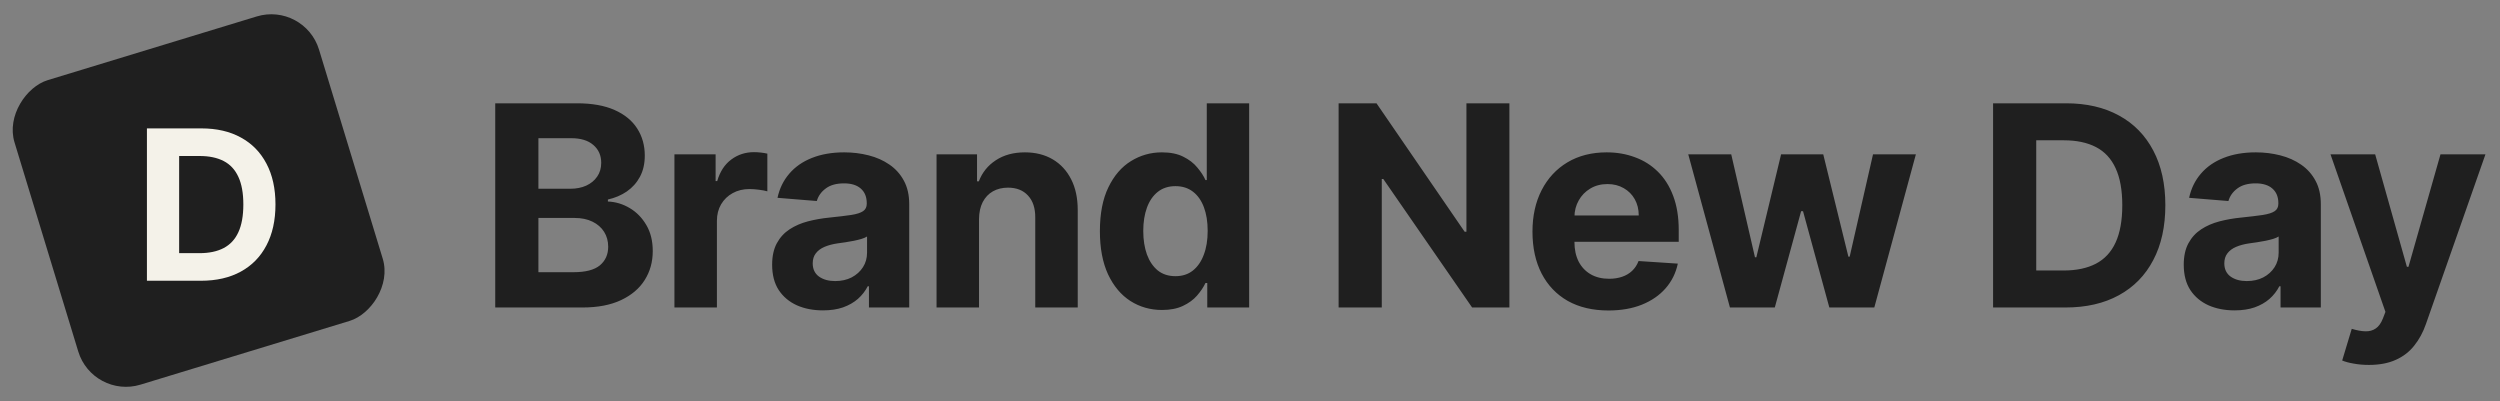 <svg width="187" height="30" viewBox="0 0 187 30" fill="none" xmlns="http://www.w3.org/2000/svg">
<rect x="0" y="0" width="187" height="30" fill="#808080" stroke="none"/>
<rect x="22.775" y="0.142" width="23.81" height="23.81" rx="3.731" transform="rotate(73.051 22.775 0.142)" fill="#1F1F1F"/>
<path d="M15.03 21H10.99V9.604H15.063C16.21 9.604 17.197 9.832 18.024 10.289C18.851 10.741 19.487 11.392 19.932 12.242C20.381 13.091 20.605 14.108 20.605 15.291C20.605 16.478 20.381 17.498 19.932 18.351C19.487 19.205 18.847 19.859 18.013 20.316C17.182 20.772 16.188 21 15.03 21ZM13.4 18.936H14.93C15.642 18.936 16.241 18.809 16.727 18.557C17.217 18.301 17.584 17.906 17.829 17.372C18.078 16.834 18.202 16.14 18.202 15.291C18.202 14.449 18.078 13.761 17.829 13.227C17.584 12.693 17.219 12.299 16.733 12.047C16.247 11.795 15.648 11.669 14.935 11.669H13.4V18.936Z" fill="#F4F2E9"/>
<path d="M37.044 23V7.727H43.159C44.282 7.727 45.219 7.894 45.97 8.227C46.721 8.56 47.285 9.022 47.663 9.614C48.041 10.201 48.23 10.877 48.23 11.642C48.23 12.239 48.111 12.764 47.872 13.216C47.633 13.663 47.305 14.031 46.888 14.32C46.475 14.603 46.002 14.804 45.471 14.924V15.073C46.052 15.098 46.597 15.262 47.104 15.565C47.616 15.868 48.031 16.293 48.349 16.84C48.667 17.382 48.826 18.028 48.826 18.779C48.826 19.59 48.625 20.313 48.222 20.949C47.825 21.581 47.236 22.08 46.455 22.448C45.674 22.816 44.712 23 43.569 23H37.044ZM40.273 20.36H42.905C43.805 20.36 44.461 20.189 44.874 19.846C45.287 19.497 45.493 19.035 45.493 18.459C45.493 18.036 45.391 17.663 45.187 17.34C44.983 17.017 44.693 16.763 44.315 16.579C43.942 16.395 43.497 16.303 42.98 16.303H40.273V20.36ZM40.273 14.118H42.667C43.109 14.118 43.502 14.041 43.845 13.887C44.193 13.728 44.466 13.504 44.665 13.216C44.869 12.928 44.971 12.582 44.971 12.179C44.971 11.627 44.775 11.182 44.382 10.845C43.994 10.506 43.442 10.337 42.726 10.337H40.273V14.118ZM50.448 23V11.546H53.528V13.544H53.647C53.856 12.833 54.206 12.296 54.699 11.933C55.191 11.565 55.758 11.381 56.399 11.381C56.558 11.381 56.73 11.391 56.913 11.411C57.097 11.431 57.259 11.459 57.398 11.493V14.312C57.249 14.267 57.043 14.228 56.779 14.193C56.516 14.158 56.275 14.141 56.056 14.141C55.589 14.141 55.171 14.242 54.803 14.446C54.44 14.645 54.152 14.924 53.938 15.282C53.729 15.64 53.625 16.052 53.625 16.52V23H50.448ZM61.559 23.216C60.828 23.216 60.177 23.09 59.605 22.836C59.033 22.577 58.581 22.197 58.248 21.695C57.92 21.188 57.756 20.556 57.756 19.801C57.756 19.164 57.872 18.63 58.106 18.197C58.34 17.765 58.658 17.417 59.061 17.153C59.463 16.89 59.921 16.691 60.433 16.557C60.95 16.423 61.492 16.328 62.059 16.273C62.725 16.204 63.262 16.139 63.669 16.079C64.077 16.015 64.373 15.921 64.557 15.796C64.741 15.672 64.833 15.488 64.833 15.244V15.2C64.833 14.727 64.683 14.362 64.385 14.103C64.092 13.845 63.674 13.716 63.132 13.716C62.561 13.716 62.106 13.842 61.768 14.096C61.43 14.345 61.206 14.658 61.096 15.036L58.158 14.797C58.307 14.101 58.601 13.499 59.038 12.992C59.476 12.48 60.04 12.087 60.731 11.814C61.427 11.536 62.233 11.396 63.147 11.396C63.784 11.396 64.393 11.471 64.974 11.62C65.561 11.769 66.081 12 66.533 12.314C66.99 12.627 67.351 13.03 67.614 13.522C67.878 14.009 68.01 14.593 68.01 15.274V23H64.997V21.412H64.907C64.723 21.77 64.477 22.085 64.169 22.359C63.861 22.627 63.49 22.838 63.058 22.992C62.625 23.142 62.126 23.216 61.559 23.216ZM62.469 21.024C62.936 21.024 63.349 20.932 63.707 20.748C64.064 20.559 64.345 20.305 64.549 19.987C64.753 19.669 64.855 19.309 64.855 18.906V17.69C64.756 17.755 64.619 17.815 64.445 17.869C64.276 17.919 64.084 17.966 63.871 18.011C63.657 18.051 63.443 18.088 63.229 18.123C63.016 18.153 62.822 18.18 62.648 18.205C62.275 18.26 61.949 18.347 61.671 18.466C61.392 18.585 61.176 18.747 61.022 18.951C60.868 19.149 60.791 19.398 60.791 19.696C60.791 20.129 60.947 20.459 61.261 20.688C61.579 20.912 61.981 21.024 62.469 21.024ZM73.231 16.378V23H70.054V11.546H73.082V13.566H73.216C73.47 12.9 73.895 12.373 74.491 11.985C75.088 11.593 75.811 11.396 76.661 11.396C77.457 11.396 78.15 11.57 78.742 11.918C79.334 12.266 79.793 12.764 80.122 13.41C80.45 14.051 80.614 14.817 80.614 15.707V23H77.437V16.273C77.442 15.572 77.263 15.026 76.9 14.633C76.537 14.235 76.037 14.036 75.401 14.036C74.974 14.036 74.596 14.128 74.268 14.312C73.944 14.496 73.691 14.765 73.507 15.117C73.328 15.466 73.236 15.886 73.231 16.378ZM86.918 23.186C86.049 23.186 85.26 22.963 84.555 22.515C83.853 22.063 83.297 21.399 82.884 20.524C82.476 19.644 82.272 18.565 82.272 17.288C82.272 15.975 82.484 14.884 82.906 14.014C83.329 13.139 83.891 12.485 84.592 12.053C85.298 11.615 86.071 11.396 86.911 11.396C87.552 11.396 88.087 11.506 88.514 11.724C88.947 11.938 89.295 12.207 89.558 12.53C89.827 12.848 90.031 13.161 90.17 13.47H90.267V7.727H93.436V23H90.304V21.166H90.17C90.021 21.484 89.809 21.799 89.536 22.113C89.268 22.421 88.917 22.677 88.485 22.881C88.057 23.084 87.535 23.186 86.918 23.186ZM87.925 20.658C88.437 20.658 88.87 20.519 89.223 20.241C89.581 19.957 89.854 19.562 90.043 19.055C90.237 18.548 90.334 17.954 90.334 17.273C90.334 16.592 90.24 16 90.051 15.498C89.862 14.996 89.588 14.608 89.23 14.335C88.872 14.061 88.437 13.924 87.925 13.924C87.403 13.924 86.963 14.066 86.605 14.349C86.247 14.633 85.976 15.026 85.792 15.528C85.609 16.03 85.516 16.611 85.516 17.273C85.516 17.939 85.609 18.528 85.792 19.04C85.981 19.547 86.252 19.945 86.605 20.233C86.963 20.517 87.403 20.658 87.925 20.658ZM112.903 7.727V23H110.114L103.469 13.387H103.357V23H100.128V7.727H102.962L109.554 17.332H109.689V7.727H112.903ZM120.311 23.224C119.133 23.224 118.119 22.985 117.268 22.508C116.423 22.026 115.772 21.345 115.315 20.465C114.857 19.579 114.629 18.533 114.629 17.325C114.629 16.147 114.857 15.113 115.315 14.223C115.772 13.333 116.416 12.639 117.246 12.142C118.081 11.645 119.061 11.396 120.184 11.396C120.94 11.396 121.643 11.518 122.295 11.762C122.951 12 123.523 12.361 124.01 12.843C124.502 13.325 124.885 13.932 125.158 14.663C125.432 15.389 125.569 16.239 125.569 17.213V18.086H115.896V16.117H122.578C122.578 15.659 122.479 15.254 122.28 14.901C122.081 14.548 121.805 14.272 121.452 14.073C121.104 13.87 120.699 13.768 120.237 13.768C119.754 13.768 119.327 13.88 118.954 14.103C118.586 14.322 118.298 14.618 118.089 14.991C117.88 15.359 117.773 15.769 117.768 16.221V18.093C117.768 18.66 117.873 19.149 118.081 19.562C118.295 19.975 118.596 20.293 118.984 20.517C119.371 20.74 119.831 20.852 120.363 20.852C120.716 20.852 121.039 20.803 121.333 20.703C121.626 20.604 121.877 20.454 122.086 20.256C122.295 20.057 122.454 19.813 122.563 19.525L125.501 19.719C125.352 20.425 125.047 21.041 124.584 21.568C124.127 22.09 123.535 22.498 122.809 22.791C122.088 23.079 121.256 23.224 120.311 23.224ZM129.399 23L126.282 11.546H129.496L131.271 19.241H131.375L133.225 11.546H136.379L138.259 19.197H138.356L140.101 11.546H143.307L140.198 23H136.834L134.866 15.796H134.724L132.755 23H129.399ZM154.496 23H149.082V7.727H154.541C156.077 7.727 157.399 8.033 158.508 8.645C159.617 9.251 160.469 10.124 161.066 11.262C161.668 12.401 161.968 13.763 161.968 15.349C161.968 16.94 161.668 18.307 161.066 19.45C160.469 20.594 159.612 21.471 158.493 22.083C157.38 22.694 156.047 23 154.496 23ZM152.311 20.233H154.362C155.316 20.233 156.119 20.064 156.771 19.726C157.427 19.383 157.919 18.854 158.247 18.138C158.58 17.417 158.747 16.487 158.747 15.349C158.747 14.22 158.58 13.298 158.247 12.582C157.919 11.866 157.429 11.339 156.778 11.001C156.127 10.663 155.324 10.494 154.369 10.494H152.311V20.233ZM167.147 23.216C166.416 23.216 165.765 23.09 165.193 22.836C164.621 22.577 164.169 22.197 163.836 21.695C163.508 21.188 163.344 20.556 163.344 19.801C163.344 19.164 163.461 18.63 163.694 18.197C163.928 17.765 164.246 17.417 164.649 17.153C165.051 16.89 165.509 16.691 166.021 16.557C166.538 16.423 167.08 16.328 167.647 16.273C168.313 16.204 168.85 16.139 169.257 16.079C169.665 16.015 169.961 15.921 170.145 15.796C170.329 15.672 170.421 15.488 170.421 15.244V15.2C170.421 14.727 170.272 14.362 169.973 14.103C169.68 13.845 169.262 13.716 168.721 13.716C168.149 13.716 167.694 13.842 167.356 14.096C167.018 14.345 166.794 14.658 166.685 15.036L163.746 14.797C163.896 14.101 164.189 13.499 164.626 12.992C165.064 12.48 165.628 12.087 166.319 11.814C167.015 11.536 167.821 11.396 168.735 11.396C169.372 11.396 169.981 11.471 170.562 11.62C171.149 11.769 171.669 12 172.121 12.314C172.578 12.627 172.939 13.03 173.202 13.522C173.466 14.009 173.598 14.593 173.598 15.274V23H170.585V21.412H170.495C170.311 21.77 170.065 22.085 169.757 22.359C169.449 22.627 169.078 22.838 168.646 22.992C168.213 23.142 167.714 23.216 167.147 23.216ZM168.057 21.024C168.524 21.024 168.937 20.932 169.295 20.748C169.653 20.559 169.934 20.305 170.137 19.987C170.341 19.669 170.443 19.309 170.443 18.906V17.69C170.344 17.755 170.207 17.815 170.033 17.869C169.864 17.919 169.673 17.966 169.459 18.011C169.245 18.051 169.031 18.088 168.817 18.123C168.604 18.153 168.41 18.18 168.236 18.205C167.863 18.26 167.537 18.347 167.259 18.466C166.98 18.585 166.764 18.747 166.61 18.951C166.456 19.149 166.379 19.398 166.379 19.696C166.379 20.129 166.535 20.459 166.849 20.688C167.167 20.912 167.57 21.024 168.057 21.024ZM177.193 27.296C176.791 27.296 176.413 27.263 176.06 27.198C175.712 27.139 175.424 27.062 175.195 26.967L175.911 24.596C176.284 24.71 176.619 24.772 176.918 24.782C177.221 24.792 177.482 24.723 177.701 24.573C177.924 24.424 178.106 24.171 178.245 23.813L178.431 23.328L174.322 11.546H177.663L180.035 19.957H180.154L182.548 11.546H185.911L181.459 24.238C181.245 24.854 180.954 25.391 180.587 25.849C180.224 26.311 179.764 26.666 179.207 26.915C178.65 27.169 177.979 27.296 177.193 27.296Z" fill="#1F1F1F"/>
</svg>
